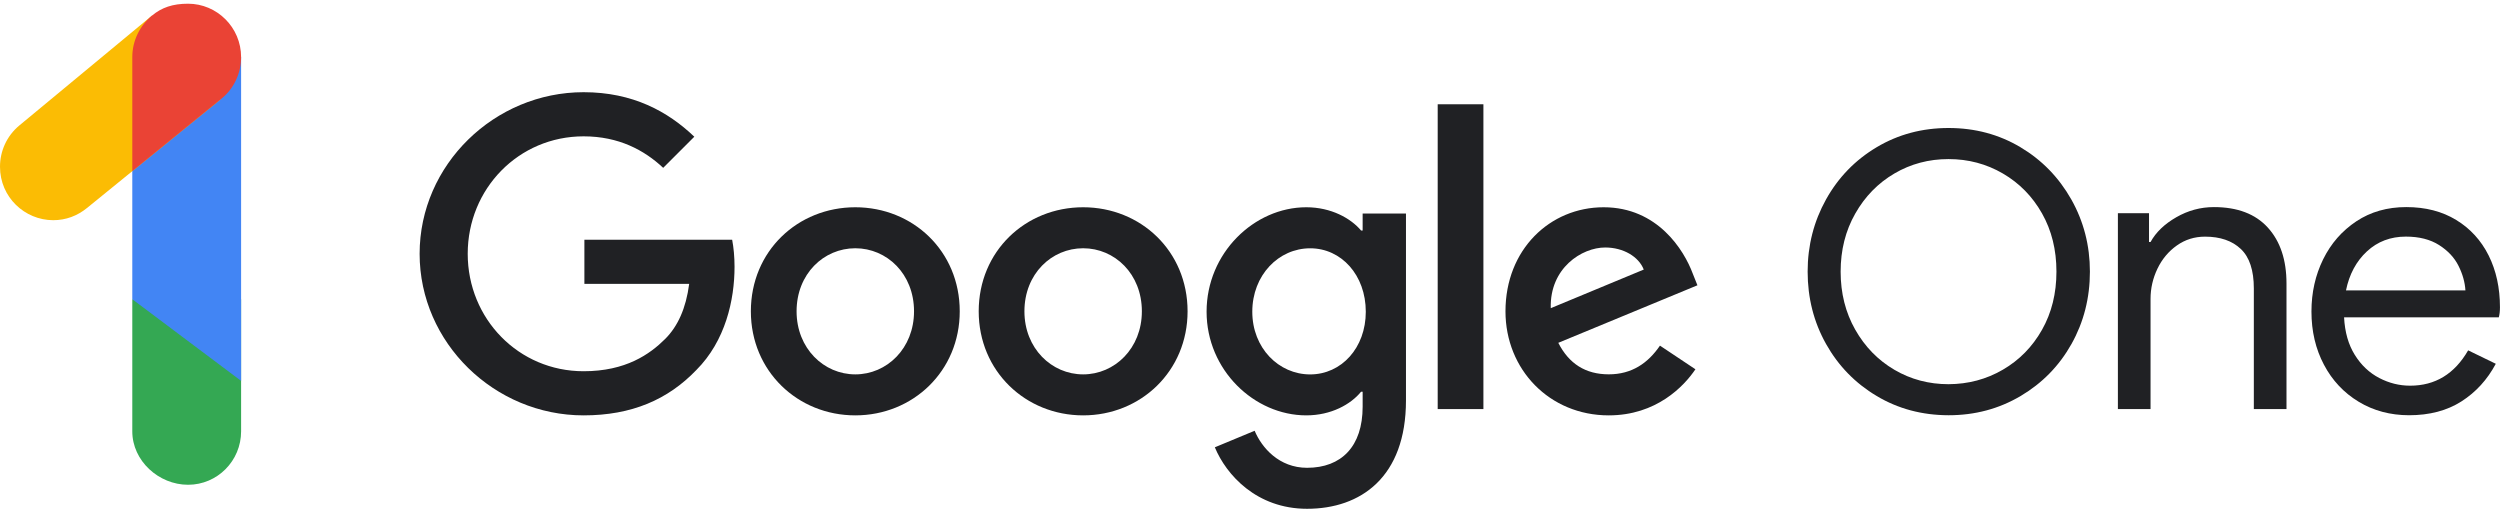 <svg width="200" height="41" viewBox="0 0 587.92 118.78" xmlns="http://www.w3.org/2000/svg"><g fill="#202124"><path d="m137.43 65.89v-10.38h34.75c.35 1.83.56 4.01.56 6.36 0 7.79-2.13 17.42-8.99 24.28-6.67 6.95-15.2 10.66-26.51 10.66-20.95 0-38.56-17.05-38.56-38s17.61-38 38.56-38c11.59 0 19.83 4.54 26.04 10.47l-7.32 7.32c-4.45-4.17-10.47-7.41-18.72-7.41-15.29 0-27.25 12.33-27.25 27.62s11.96 27.62 27.25 27.62c9.92 0 15.57-3.99 19.19-7.6 2.95-2.94 4.89-7.17 5.64-12.94z"/><path d="m225.7 72.34c0 14.09-11.03 24.47-24.56 24.47s-24.56-10.38-24.56-24.47c0-14.18 11.03-24.47 24.56-24.47s24.56 10.29 24.56 24.47zm-10.75 0c0-8.81-6.39-14.83-13.81-14.83s-13.81 6.02-13.81 14.83c0 8.71 6.39 14.83 13.81 14.83s13.81-6.11 13.81-14.83z"/><path d="m279.28 72.34c0 14.09-11.03 24.47-24.56 24.47s-24.56-10.38-24.56-24.47c0-14.18 11.03-24.47 24.56-24.47s24.56 10.29 24.56 24.47zm-10.75 0c0-8.81-6.39-14.83-13.81-14.83s-13.81 6.02-13.81 14.83c0 8.71 6.39 14.83 13.81 14.83s13.81-6.11 13.81-14.83z"/><path d="m330.64 49.36v43.93c0 18.07-10.66 25.49-23.26 25.49-11.86 0-19-7.97-21.69-14.46l9.36-3.89c1.67 3.99 5.75 8.71 12.33 8.71 8.06 0 13.07-5.01 13.07-14.37v-3.52h-.37c-2.41 2.97-7.04 5.56-12.88 5.56-12.23 0-23.45-10.66-23.45-24.38 0-13.81 11.21-24.56 23.45-24.56 5.84 0 10.47 2.6 12.88 5.47h.37v-3.99h10.19zm-9.45 23.08c0-8.62-5.75-14.92-13.07-14.92-7.42 0-13.62 6.3-13.62 14.92 0 8.53 6.21 14.74 13.62 14.74 7.32-.01 13.07-6.22 13.07-14.74z"/><path d="m348.85 23.65v71.68h-10.75v-71.68z"/><path d="m390.37 80.41 8.34 5.56c-2.69 3.99-9.18 10.84-20.39 10.84-13.9 0-24.28-10.75-24.28-24.47 0-14.55 10.47-24.47 23.08-24.47 12.7 0 18.91 10.1 20.95 15.57l1.11 2.78-32.72 13.53c2.5 4.91 6.4 7.41 11.86 7.41 5.47.01 9.27-2.68 12.05-6.75zm-25.68-8.81 21.87-9.08c-1.2-3.06-4.82-5.19-9.08-5.19-5.46 0-13.06 4.82-12.79 14.27z"/></g><path d="m56.7 69.5v31.06c0 6.94-5.58 12.57-12.47 12.57s-13.12-5.62-13.12-12.57v-31.06z" fill="#34a853"/><path d="m56.7 12.57v76.13l-25.59-19.2v-56.93z" fill="#4285f4"/><path d="m51.86 22.51-31.4 25.53c-2.26 1.84-4.95 2.87-7.95 2.87-6.69-.01-12.51-5.4-12.51-12.58 0-3.62 1.55-7.21 4.55-9.7l31.18-25.83z" fill="#fbbc04"/><path d="m31.11 12.57c0-3.94 1.82-7.44 4.62-9.77 2.32-1.92 4.9-2.8 8.5-2.8 6.79 0 12.47 5.56 12.47 12.57 0 3.77-1.69 7.38-4.54 9.69l-21.05 17.11z" fill="#ea4335"/><path d="m441.35 92.26c-5.06-3.01-9.03-7.09-11.92-12.24s-4.33-10.82-4.33-17.02c0-6.14 1.45-11.8 4.33-16.98 2.89-5.18 6.86-9.27 11.92-12.28s10.69-4.51 16.89-4.51 11.83 1.5 16.89 4.51 9.04 7.11 11.97 12.28c2.92 5.18 4.38 10.84 4.38 16.98 0 6.2-1.45 11.88-4.33 17.02-2.89 5.15-6.88 9.23-11.97 12.24s-10.73 4.52-16.93 4.52c-6.22-.01-11.85-1.51-16.9-4.52zm29.66-6.19c3.88-2.26 6.95-5.39 9.21-9.39s3.39-8.56 3.39-13.68-1.13-9.68-3.39-13.68-5.33-7.13-9.21-9.39-8.14-3.39-12.78-3.39-8.88 1.13-12.73 3.39-6.92 5.4-9.21 9.44c-2.29 4.03-3.43 8.58-3.43 13.64s1.14 9.6 3.43 13.64 5.36 7.18 9.21 9.44 8.1 3.39 12.73 3.39c4.64-.02 8.9-1.15 12.78-3.41z" fill="#202124"/><path d="m498.06 49.27h7.32v6.77h.36c1.26-2.29 3.28-4.23 6.05-5.82s5.72-2.39 8.85-2.39c5.54 0 9.77 1.61 12.69 4.83s4.38 7.6 4.38 13.14v29.53h-7.68v-28.36c0-4.27-1.02-7.37-3.07-9.3s-4.85-2.89-8.4-2.89c-2.47 0-4.68.69-6.64 2.08s-3.48 3.21-4.56 5.46c-1.08 2.26-1.62 4.62-1.62 7.09v25.92h-7.68z" fill="#202124"/><path d="m554.69 93.61c-3.49-2.11-6.22-5.01-8.17-8.71-1.96-3.7-2.94-7.87-2.94-12.51 0-4.46.92-8.55 2.75-12.28 1.84-3.73 4.44-6.71 7.81-8.94s7.28-3.34 11.74-3.34c4.52 0 8.43 1.01 11.74 3.03s5.85 4.8 7.63 8.35c1.77 3.55 2.66 7.62 2.66 12.19 0 .9-.09 1.69-.27 2.35h-36.39c.18 3.49 1.02 6.44 2.53 8.85 1.5 2.41 3.42 4.21 5.74 5.42s4.74 1.81 7.27 1.81c5.9 0 10.45-2.77 13.64-8.31l6.5 3.16c-1.99 3.73-4.68 6.68-8.08 8.85s-7.51 3.25-12.33 3.25c-4.4-.01-8.34-1.06-11.83-3.17zm25.1-26.19c-.12-1.93-.66-3.85-1.63-5.78-.96-1.93-2.48-3.55-4.56-4.88-2.08-1.32-4.68-1.99-7.81-1.99-3.61 0-6.67 1.16-9.17 3.48s-4.14 5.37-4.92 9.17z" fill="#202124"/></svg>
